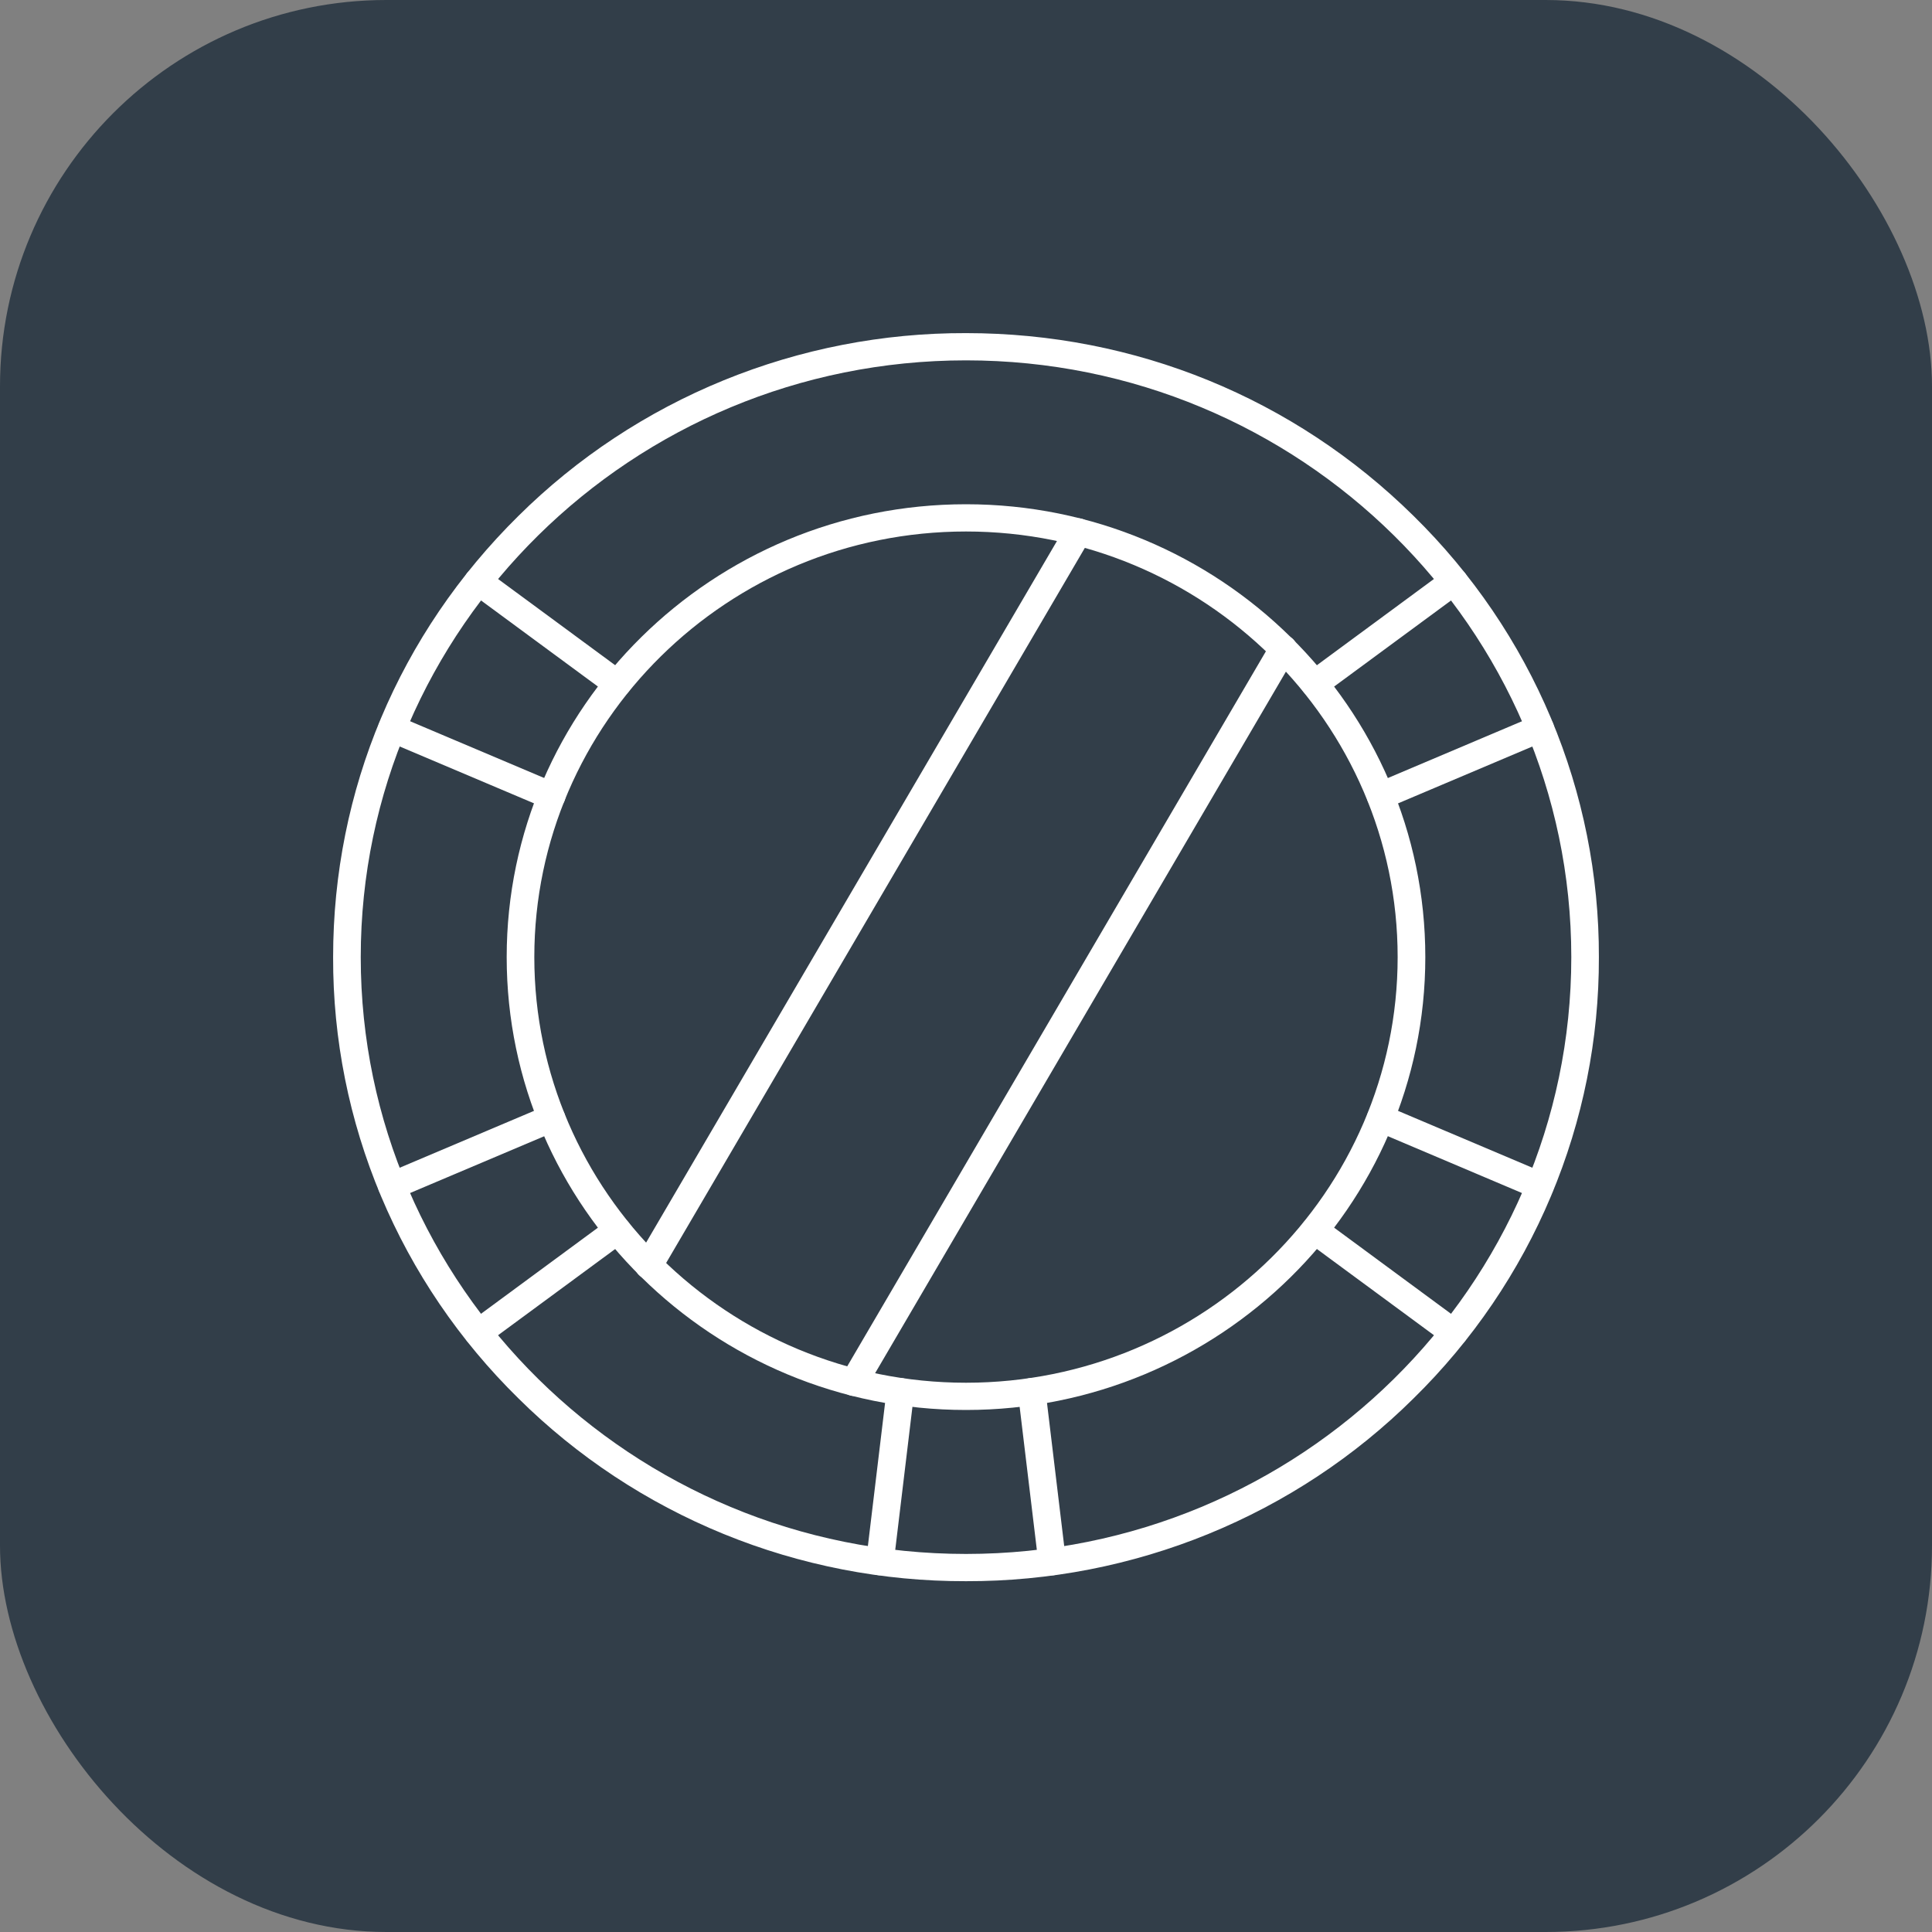 <?xml version="1.0" encoding="UTF-8"?> <svg xmlns="http://www.w3.org/2000/svg" width="50" height="50" viewBox="0 0 50 50" fill="none"><rect x="0" y="0" width="50" height="50" fill="#808080" stroke="none"/> <rect width="50" height="50" rx="10" fill="#323E49"></rect> <path d="M25.001 9.326C16.363 9.326 9.336 16.256 9.336 24.771C9.336 33.287 16.364 40.216 25.001 40.216C33.638 40.216 40.665 33.287 40.665 24.771C40.665 16.255 33.638 9.326 25.001 9.326ZM25.001 40.921C22.849 40.927 20.717 40.512 18.729 39.7C16.741 38.888 14.936 37.695 13.418 36.191C11.893 34.695 10.683 32.915 9.86 30.955C9.036 28.995 8.615 26.893 8.621 24.771C8.621 20.457 10.325 16.402 13.418 13.351C14.936 11.847 16.741 10.654 18.729 9.842C20.717 9.03 22.849 8.615 25.001 8.621C29.375 8.621 33.489 10.301 36.582 13.351C38.107 14.848 39.317 16.627 40.14 18.588C40.964 20.548 41.385 22.65 41.379 24.771C41.385 26.893 40.964 28.994 40.14 30.954C39.317 32.914 38.108 34.694 36.583 36.19C35.065 37.695 33.26 38.887 31.272 39.699C29.284 40.511 27.152 40.927 25.001 40.921Z" fill="white"></path> <path d="M25 13.755C18.84 13.755 13.828 18.696 13.828 24.77C13.828 30.845 18.84 35.785 25 35.785C31.16 35.785 36.171 30.844 36.171 24.77C36.171 18.697 31.16 13.755 25 13.755ZM25 36.49C18.446 36.49 13.113 31.232 13.113 24.77C13.113 18.308 18.446 13.05 25 13.05C31.554 13.05 36.887 18.308 36.887 24.77C36.887 31.232 31.554 36.49 25 36.49Z" fill="white"></path> <path d="M16.789 33.102C16.726 33.102 16.664 33.086 16.61 33.055C16.555 33.024 16.51 32.98 16.478 32.926C16.447 32.872 16.43 32.811 16.43 32.749C16.431 32.687 16.447 32.626 16.479 32.572L27.595 13.59C27.643 13.509 27.721 13.45 27.813 13.426C27.904 13.402 28.002 13.415 28.084 13.461C28.166 13.508 28.226 13.585 28.25 13.676C28.275 13.766 28.262 13.862 28.214 13.943L17.099 32.926C17.067 32.979 17.022 33.024 16.968 33.055C16.913 33.086 16.852 33.102 16.789 33.102ZM22.097 36.127C22.034 36.127 21.972 36.111 21.918 36.08C21.863 36.049 21.818 36.005 21.786 35.951C21.755 35.897 21.738 35.836 21.738 35.774C21.739 35.712 21.755 35.651 21.787 35.598L32.903 16.614C32.95 16.533 33.028 16.474 33.12 16.45C33.212 16.426 33.309 16.439 33.392 16.485C33.474 16.532 33.534 16.61 33.558 16.7C33.583 16.79 33.57 16.887 33.522 16.968L22.406 35.951C22.375 36.004 22.329 36.049 22.275 36.08C22.221 36.11 22.159 36.127 22.096 36.127H22.097ZM34.027 18.049C33.952 18.05 33.878 18.027 33.817 17.983C33.756 17.94 33.71 17.879 33.686 17.808C33.662 17.738 33.662 17.662 33.684 17.591C33.707 17.52 33.752 17.458 33.812 17.414L37.413 14.761C37.489 14.705 37.584 14.681 37.678 14.695C37.772 14.708 37.857 14.758 37.914 14.833C37.971 14.908 37.995 15.003 37.981 15.095C37.968 15.188 37.917 15.272 37.841 15.328L34.241 17.979C34.179 18.025 34.104 18.049 34.027 18.049ZM35.729 20.952C35.647 20.952 35.566 20.924 35.502 20.873C35.438 20.822 35.395 20.75 35.378 20.67C35.361 20.591 35.373 20.508 35.411 20.436C35.45 20.364 35.512 20.307 35.588 20.275L39.719 18.526C39.806 18.489 39.905 18.488 39.993 18.522C40.081 18.557 40.151 18.625 40.189 18.711C40.226 18.797 40.227 18.894 40.192 18.981C40.157 19.067 40.088 19.137 40.001 19.174L35.87 20.923C35.825 20.942 35.778 20.952 35.729 20.952ZM39.859 31.043C39.811 31.043 39.763 31.034 39.718 31.015L35.588 29.265C35.544 29.247 35.505 29.22 35.473 29.187C35.44 29.154 35.414 29.115 35.397 29.072C35.379 29.029 35.37 28.983 35.371 28.936C35.372 28.89 35.382 28.844 35.4 28.802C35.419 28.759 35.446 28.72 35.479 28.688C35.513 28.656 35.553 28.63 35.596 28.613C35.64 28.596 35.687 28.587 35.734 28.588C35.781 28.589 35.827 28.598 35.87 28.617L40 30.366C40.075 30.399 40.137 30.456 40.174 30.527C40.212 30.599 40.223 30.681 40.207 30.761C40.191 30.84 40.147 30.911 40.084 30.962C40.021 31.014 39.941 31.042 39.859 31.043ZM37.626 34.848C37.55 34.848 37.475 34.823 37.413 34.778L33.812 32.126C33.736 32.07 33.686 31.987 33.673 31.894C33.659 31.802 33.684 31.707 33.74 31.633C33.797 31.558 33.882 31.508 33.976 31.495C34.07 31.481 34.165 31.505 34.241 31.561L37.841 34.214C37.901 34.258 37.945 34.32 37.967 34.391C37.99 34.461 37.989 34.537 37.965 34.607C37.942 34.677 37.896 34.738 37.836 34.781C37.775 34.825 37.701 34.848 37.626 34.848ZM22.772 40.769C22.758 40.769 22.744 40.767 22.73 40.766C22.635 40.755 22.55 40.707 22.491 40.634C22.432 40.561 22.406 40.467 22.417 40.375L22.946 35.973C22.957 35.88 23.005 35.796 23.08 35.738C23.154 35.68 23.249 35.654 23.343 35.665C23.437 35.676 23.523 35.723 23.582 35.797C23.64 35.87 23.667 35.964 23.656 36.057L23.127 40.457C23.117 40.543 23.075 40.622 23.009 40.68C22.944 40.737 22.859 40.769 22.772 40.769ZM27.229 40.769C27.141 40.769 27.057 40.737 26.992 40.679C26.927 40.622 26.885 40.543 26.875 40.457L26.346 36.057C26.334 35.964 26.361 35.87 26.42 35.797C26.478 35.723 26.564 35.676 26.658 35.665C26.753 35.654 26.847 35.68 26.922 35.738C26.996 35.796 27.045 35.88 27.056 35.973L27.585 40.375C27.596 40.467 27.569 40.56 27.511 40.634C27.452 40.707 27.367 40.755 27.273 40.766C27.258 40.767 27.243 40.769 27.229 40.769ZM10.142 31.043C10.059 31.044 9.978 31.016 9.914 30.965C9.85 30.914 9.805 30.842 9.789 30.762C9.772 30.682 9.784 30.598 9.823 30.526C9.862 30.454 9.925 30.398 10.001 30.366L14.132 28.617C14.175 28.599 14.222 28.59 14.268 28.589C14.316 28.588 14.362 28.597 14.406 28.614C14.449 28.631 14.489 28.657 14.523 28.689C14.556 28.721 14.583 28.76 14.602 28.803C14.62 28.845 14.63 28.891 14.631 28.937C14.631 28.984 14.623 29.029 14.605 29.073C14.588 29.116 14.562 29.155 14.529 29.188C14.496 29.221 14.457 29.247 14.414 29.266L10.283 31.015C10.238 31.034 10.19 31.043 10.142 31.043ZM12.375 34.848C12.3 34.848 12.227 34.824 12.166 34.781C12.106 34.738 12.06 34.677 12.037 34.607C12.013 34.536 12.012 34.461 12.034 34.39C12.057 34.32 12.101 34.258 12.16 34.213L15.761 31.561C15.837 31.505 15.933 31.481 16.027 31.494C16.121 31.508 16.206 31.558 16.262 31.633C16.319 31.708 16.343 31.802 16.329 31.895C16.316 31.988 16.265 32.071 16.189 32.127L12.589 34.777C12.527 34.823 12.453 34.847 12.376 34.847L12.375 34.848ZM15.974 18.049C15.897 18.049 15.823 18.025 15.761 17.979L12.16 15.327C12.084 15.271 12.034 15.188 12.021 15.095C12.014 15.049 12.016 15.003 12.028 14.958C12.039 14.913 12.06 14.871 12.088 14.834C12.116 14.796 12.151 14.765 12.191 14.742C12.232 14.718 12.277 14.702 12.323 14.696C12.417 14.682 12.512 14.706 12.588 14.762L16.19 17.414C16.25 17.458 16.294 17.52 16.317 17.591C16.339 17.662 16.338 17.738 16.314 17.808C16.291 17.878 16.245 17.939 16.184 17.983C16.123 18.026 16.05 18.049 15.975 18.049H15.974ZM14.273 20.952C14.225 20.952 14.177 20.942 14.133 20.923L10.002 19.174C9.959 19.156 9.92 19.129 9.887 19.096C9.854 19.063 9.828 19.024 9.811 18.981C9.794 18.938 9.785 18.892 9.785 18.845C9.786 18.799 9.796 18.753 9.814 18.711C9.833 18.668 9.86 18.63 9.893 18.597C9.927 18.565 9.967 18.54 10.01 18.522C10.054 18.505 10.101 18.497 10.148 18.497C10.194 18.498 10.241 18.507 10.284 18.526L14.415 20.275C14.491 20.306 14.554 20.363 14.593 20.435C14.632 20.508 14.644 20.591 14.627 20.671C14.611 20.751 14.566 20.823 14.502 20.874C14.437 20.925 14.356 20.953 14.273 20.952Z" fill="white"></path> </svg> 